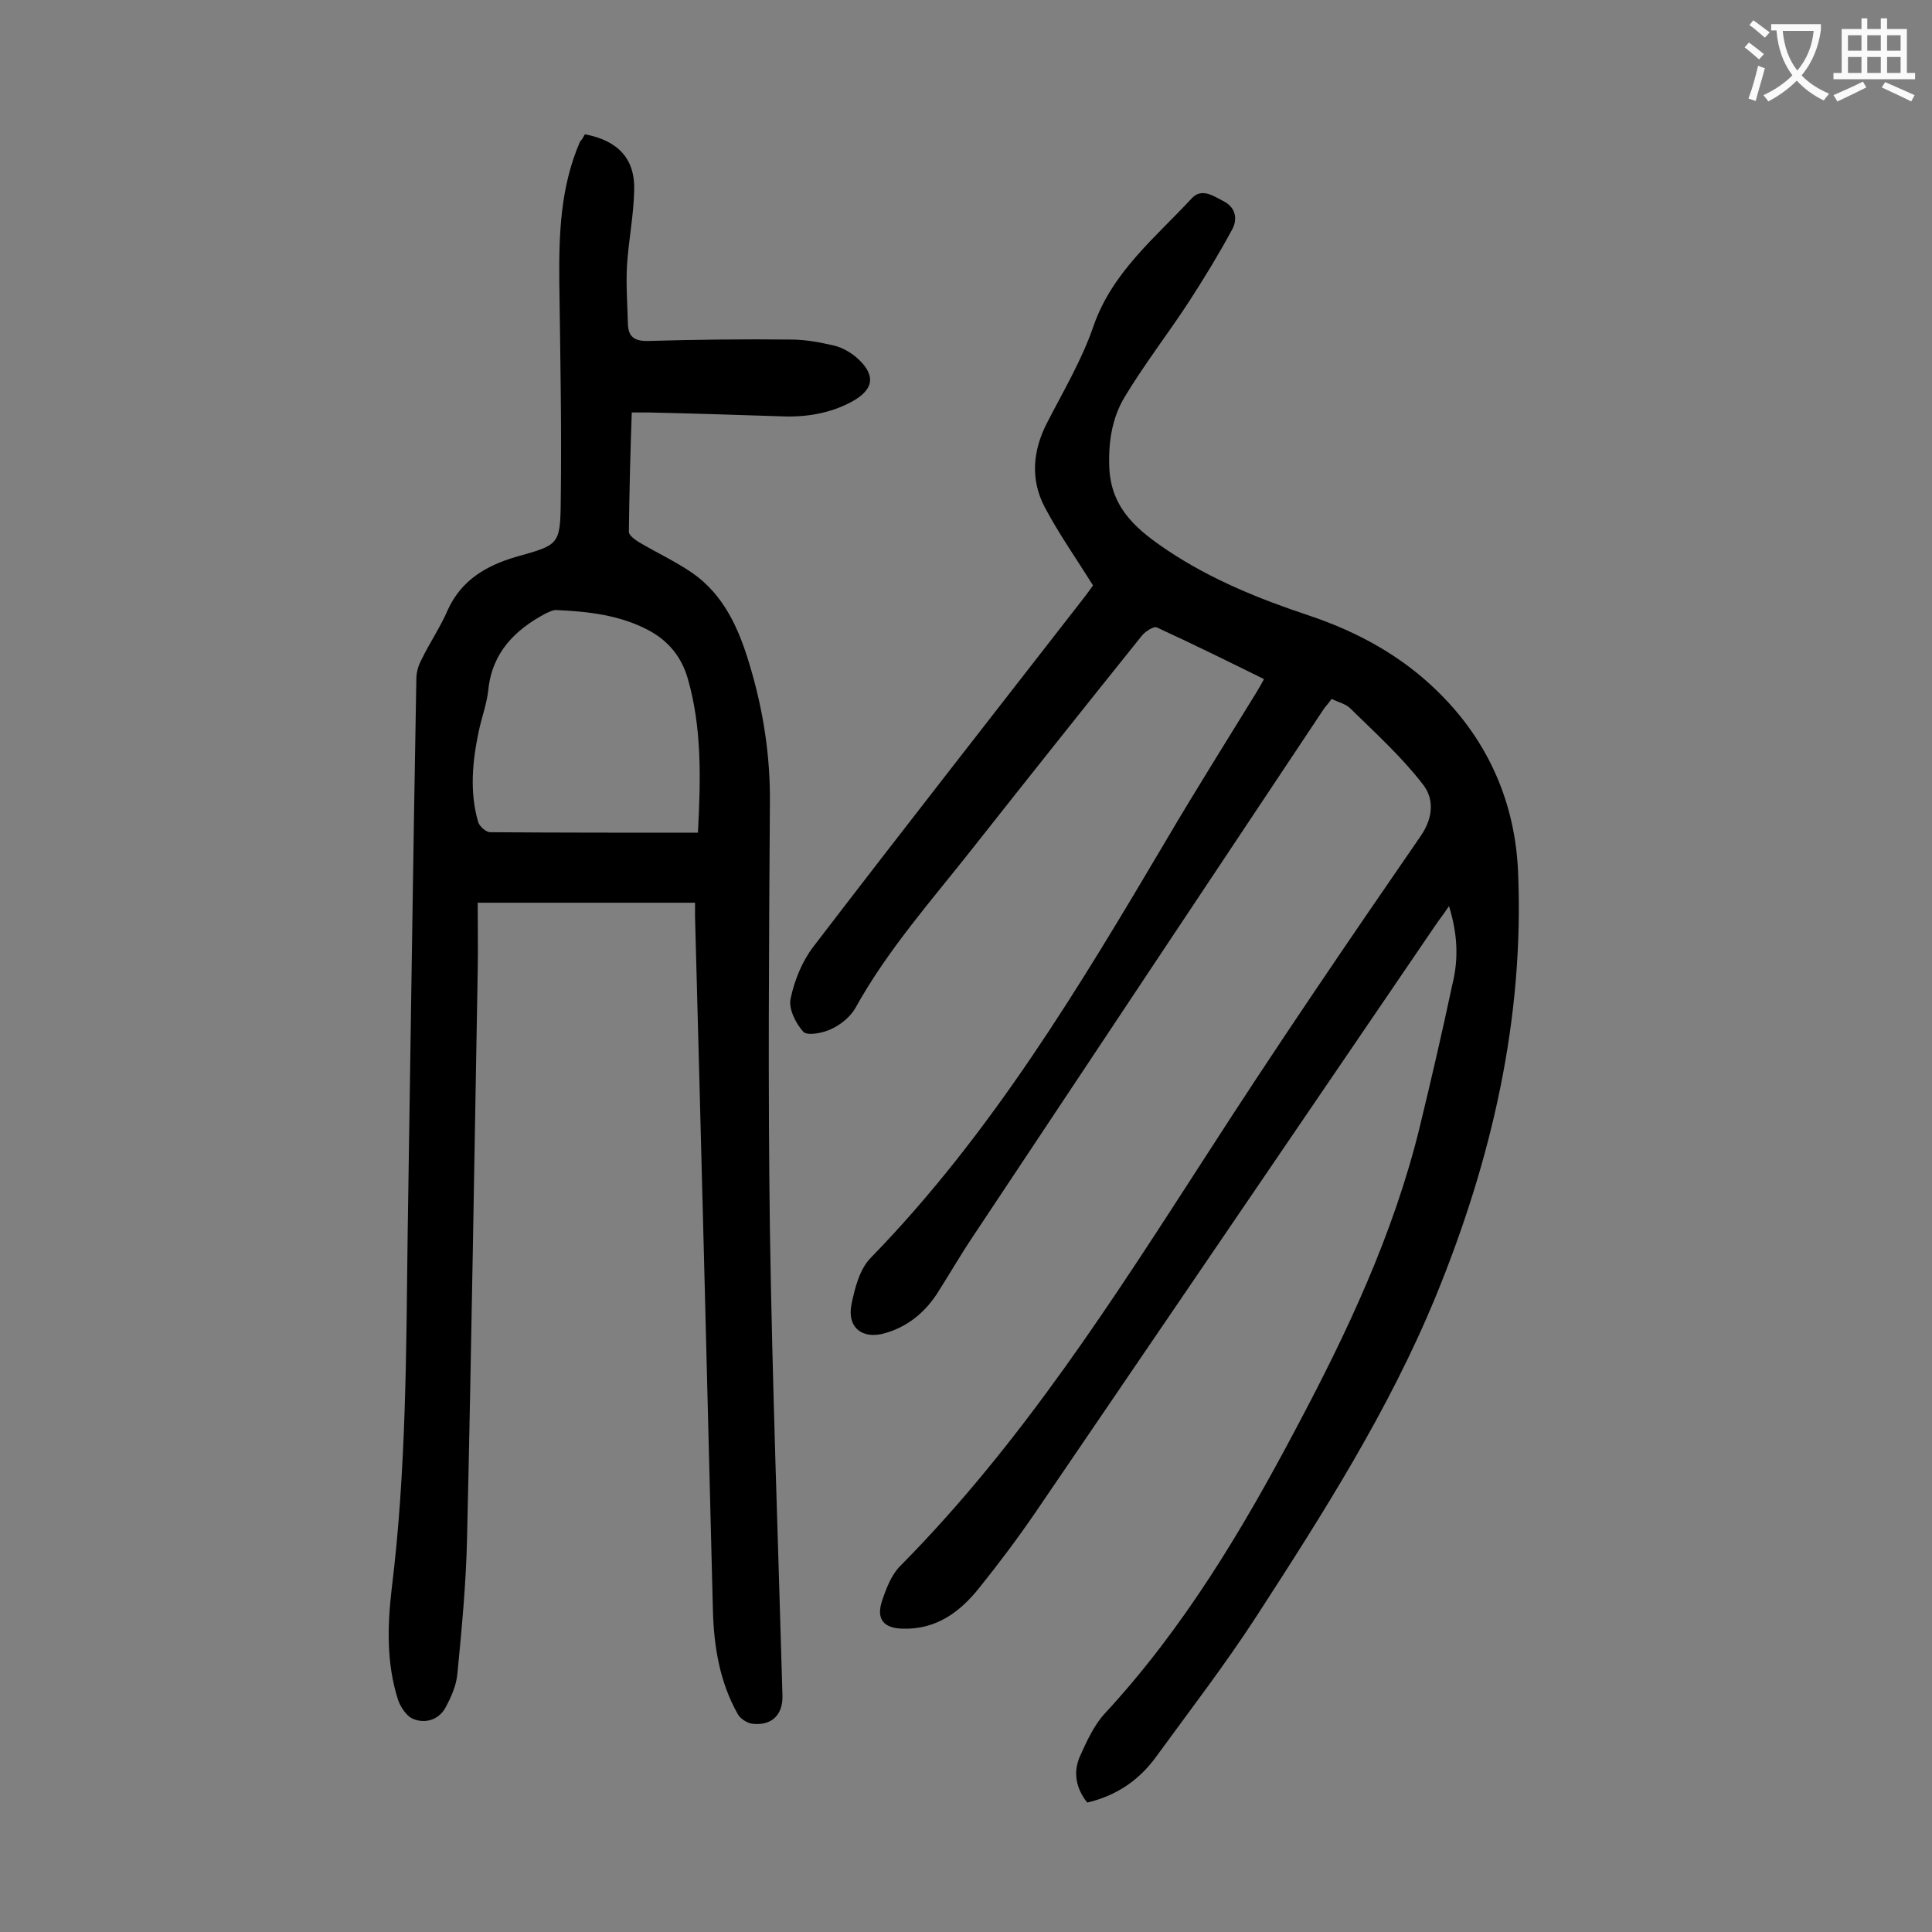 <svg enable-background="new 0 0 400 400" viewBox="0 0 400 400" xmlns="http://www.w3.org/2000/svg"><rect x="0" y="0" width="400" height="400" fill="#808080" stroke="none"/><path d="m300 187.6c-1.2 1.8-2.1 2.9-2.9 4.1-27.6 40.5-55.1 80.9-82.7 121.4-3.7 5.4-7.6 10.6-11.7 15.7-4 5-8.9 8.6-15.8 8.4-4-.1-5.5-2-4.3-5.7.9-2.7 2-5.6 4-7.5 25-25.3 43.9-55 63.1-84.7 14.4-22.4 29.4-44.4 44.5-66.3 2.7-4 2.6-7.8.4-10.6-4.4-5.7-9.8-10.6-15-15.7-1-1-2.5-1.3-3.9-2-.5.7-1 1.3-1.5 1.9-24.3 36.5-48.6 73-72.9 109.6-2.6 3.9-4.9 7.9-7.4 11.8-2.6 3.9-6.1 6.7-10.6 8-4.7 1.4-8-1.1-7-6 .7-3.4 1.7-7.3 4-9.6 25-25.7 43.2-56.1 61.3-86.7 6-10.2 12.3-20.2 18.5-30.3.5-.8 1-1.7 1.6-2.8-7.5-3.7-14.8-7.3-22.2-10.7-.6-.3-2.3.8-3 1.6-11.8 14.7-23.5 29.4-35.1 44.1-8.5 10.8-17.6 21-24.3 33.1-1.1 1.9-3.1 3.5-5.1 4.4-1.7.8-4.9 1.4-5.7.5-1.6-1.8-3.1-4.8-2.6-6.9.8-3.8 2.4-7.7 4.7-10.7 18.6-24.3 37.5-48.4 56.3-72.6.7-.9 1.3-1.8 1.6-2.2-3.5-5.6-7.1-10.7-10-16.2-3-5.7-2.5-11.7.5-17.5 3.4-6.6 7.2-13 9.6-20 3.9-11.2 12.8-18.3 20.4-26.5 2.1-2.2 4.6-.3 6.6.7 2.5 1.3 2.9 3.8 1.6 6-2.7 5-5.7 9.9-8.8 14.7-4.3 6.6-9.2 12.9-13.3 19.7-2.8 4.6-3.5 9.9-3.2 15.3.6 8.2 6 12.5 12.1 16.6 9 6 18.9 10 29.1 13.4s19.5 8.5 27.1 16.1c10.2 10.1 15.7 22.8 16.3 37 1.3 30.5-5.5 59.7-17 87.8-9.7 23.6-23.4 45.1-37.2 66.4-6.5 10-13.8 19.5-20.8 29.1-3.5 4.8-8.2 8-14.2 9.4-2.3-2.9-3-6.2-1.5-9.6 1.4-3.1 2.9-6.4 5.1-8.8 16.3-17.6 28.5-38 39.6-59 10.6-19.9 20.2-40.3 25.6-62.3 2.4-9.9 4.7-19.8 6.8-29.7 1.3-5.2 1.1-10.4-.7-16.2z" fill="#000001"/><path d="m121.1 27.8c6.8 1.3 10.4 5 10.2 11.6-.1 5.3-1.2 10.5-1.5 15.8-.2 3.9.1 7.9.2 11.9.1 2.6 1.3 3.5 4 3.5 9.9-.3 19.9-.4 29.8-.3 3 0 6.1.6 9.1 1.3 1.5.4 3.1 1.3 4.3 2.3 4.2 3.6 3.9 6.7-.9 9.3-4.5 2.4-9.4 3.2-14.4 3-9.2-.3-18.3-.6-27.5-.8-1.1 0-2.2 0-3.6 0-.3 8.4-.5 16.5-.6 24.7 0 .7 1.2 1.6 2 2.1 3.7 2.2 7.6 4 11.1 6.4 6.5 4.5 9.6 11.4 11.8 18.7 2.9 9.5 4.4 19.1 4.3 29-.2 29.4-.4 58.8 0 88.3.5 32.2 1.7 64.3 2.6 96.5.1 3.9-2.2 6.2-6.1 5.8-1.2-.1-2.7-1.1-3.2-2.1-3.7-6.6-4.9-13.9-5.1-21.4-1.2-47.9-2.4-95.7-3.7-143.6 0-.9 0-1.7 0-2.9-14.9 0-29.5 0-45 0 0 4.8.1 9.6 0 14.4-.7 39-1.3 78.1-2.2 117.1-.2 9.4-1.1 18.8-2 28.1-.2 2.4-1.3 4.9-2.5 7.1-1.4 2.5-4.2 3.3-6.6 2.3-1.4-.5-2.7-2.5-3.2-4-2.4-7.5-2.2-15.3-1.3-23 3-24.3 3-48.8 3.3-73.2.6-38.4 1.1-76.7 1.8-115.1 0-1.4.4-2.8 1.1-4.1 1.7-3.5 3.9-6.7 5.4-10.2 2.8-6.2 8-9.2 14.1-11 8.9-2.5 9.2-2.4 9.3-11.6.2-15-.1-30.1-.3-45.1-.1-10 .2-19.9 4.3-29.3.4-.4.6-.8 1-1.5zm23.4 144.6c.6-11.4.8-21.8-2.1-31.9-1.3-4.5-4-7.8-8.1-10-6-3.2-12.6-3.9-19.2-4.2-.7 0-1.4.4-2.1.7-6.4 3.4-11.1 8.1-11.9 15.8-.3 2.9-1.4 5.8-2 8.7-1.3 6.2-1.9 12.5-.1 18.7.3.9 1.6 2.1 2.5 2.1 14.1.1 28.4.1 43 .1z" fill="#000001"/><g fill="#fafafb"><path d="m362.1 8.8c1.1.8 2.1 1.6 3.1 2.4l-1 1.1c-1.3-1.1-2.3-2-3-2.5zm1.9 4.8c.5.2.9.4 1.4.5-.6 2.3-1.3 4.5-1.9 6.8l-1.5-.5c.8-2.1 1.4-4.3 2-6.8zm-1-9.4c1.3.9 2.4 1.8 3.4 2.5l-1 1.1c-1.4-1.2-2.4-2.1-3.2-2.6zm3.7 2.2v-1.4h10.3v1.2c-.5 3.6-1.8 6.8-4 9.4 1.5 1.6 3.4 2.8 5.7 3.8-.3.4-.7.8-1.1 1.4-2.3-1.1-4.1-2.5-5.6-4.1-1.6 1.6-3.6 3.1-5.9 4.3-.3-.5-.7-.9-1-1.3 2.4-1.1 4.4-2.5 6-4.1-1.9-2.5-3-5.6-3.3-9.3h-1.1zm8.8 0h-6.4c.3 3.3 1.3 6 3 8.2 2-2.3 3.1-5.1 3.4-8.2z"/><path d="m385.3 3.8h1.3v2.2h2.8v-2.2h1.3v2.2h4.1v9.1h1.7v1.3h-16.9v-1.3h1.7v-9.1h4.1v-2.2zm.4 13.1.7 1.2c-1.8.9-3.8 1.9-6 2.9-.2-.4-.5-.8-.8-1.3 2.3-1 4.3-1.9 6.1-2.8zm-3.1-6.4h2.8v-3.2h-2.8zm0 4.6h2.8v-3.3h-2.8zm4-4.6h2.8v-3.2h-2.8zm0 4.6h2.8v-3.3h-2.8zm3.7 1.9c2.1.9 4.1 1.8 6.1 2.7l-.7 1.3c-2.2-1.1-4.2-2-6.1-2.9zm3.2-9.7h-2.8v3.2h2.8zm-2.8 7.8h2.8v-3.3h-2.8z"/></g></svg>